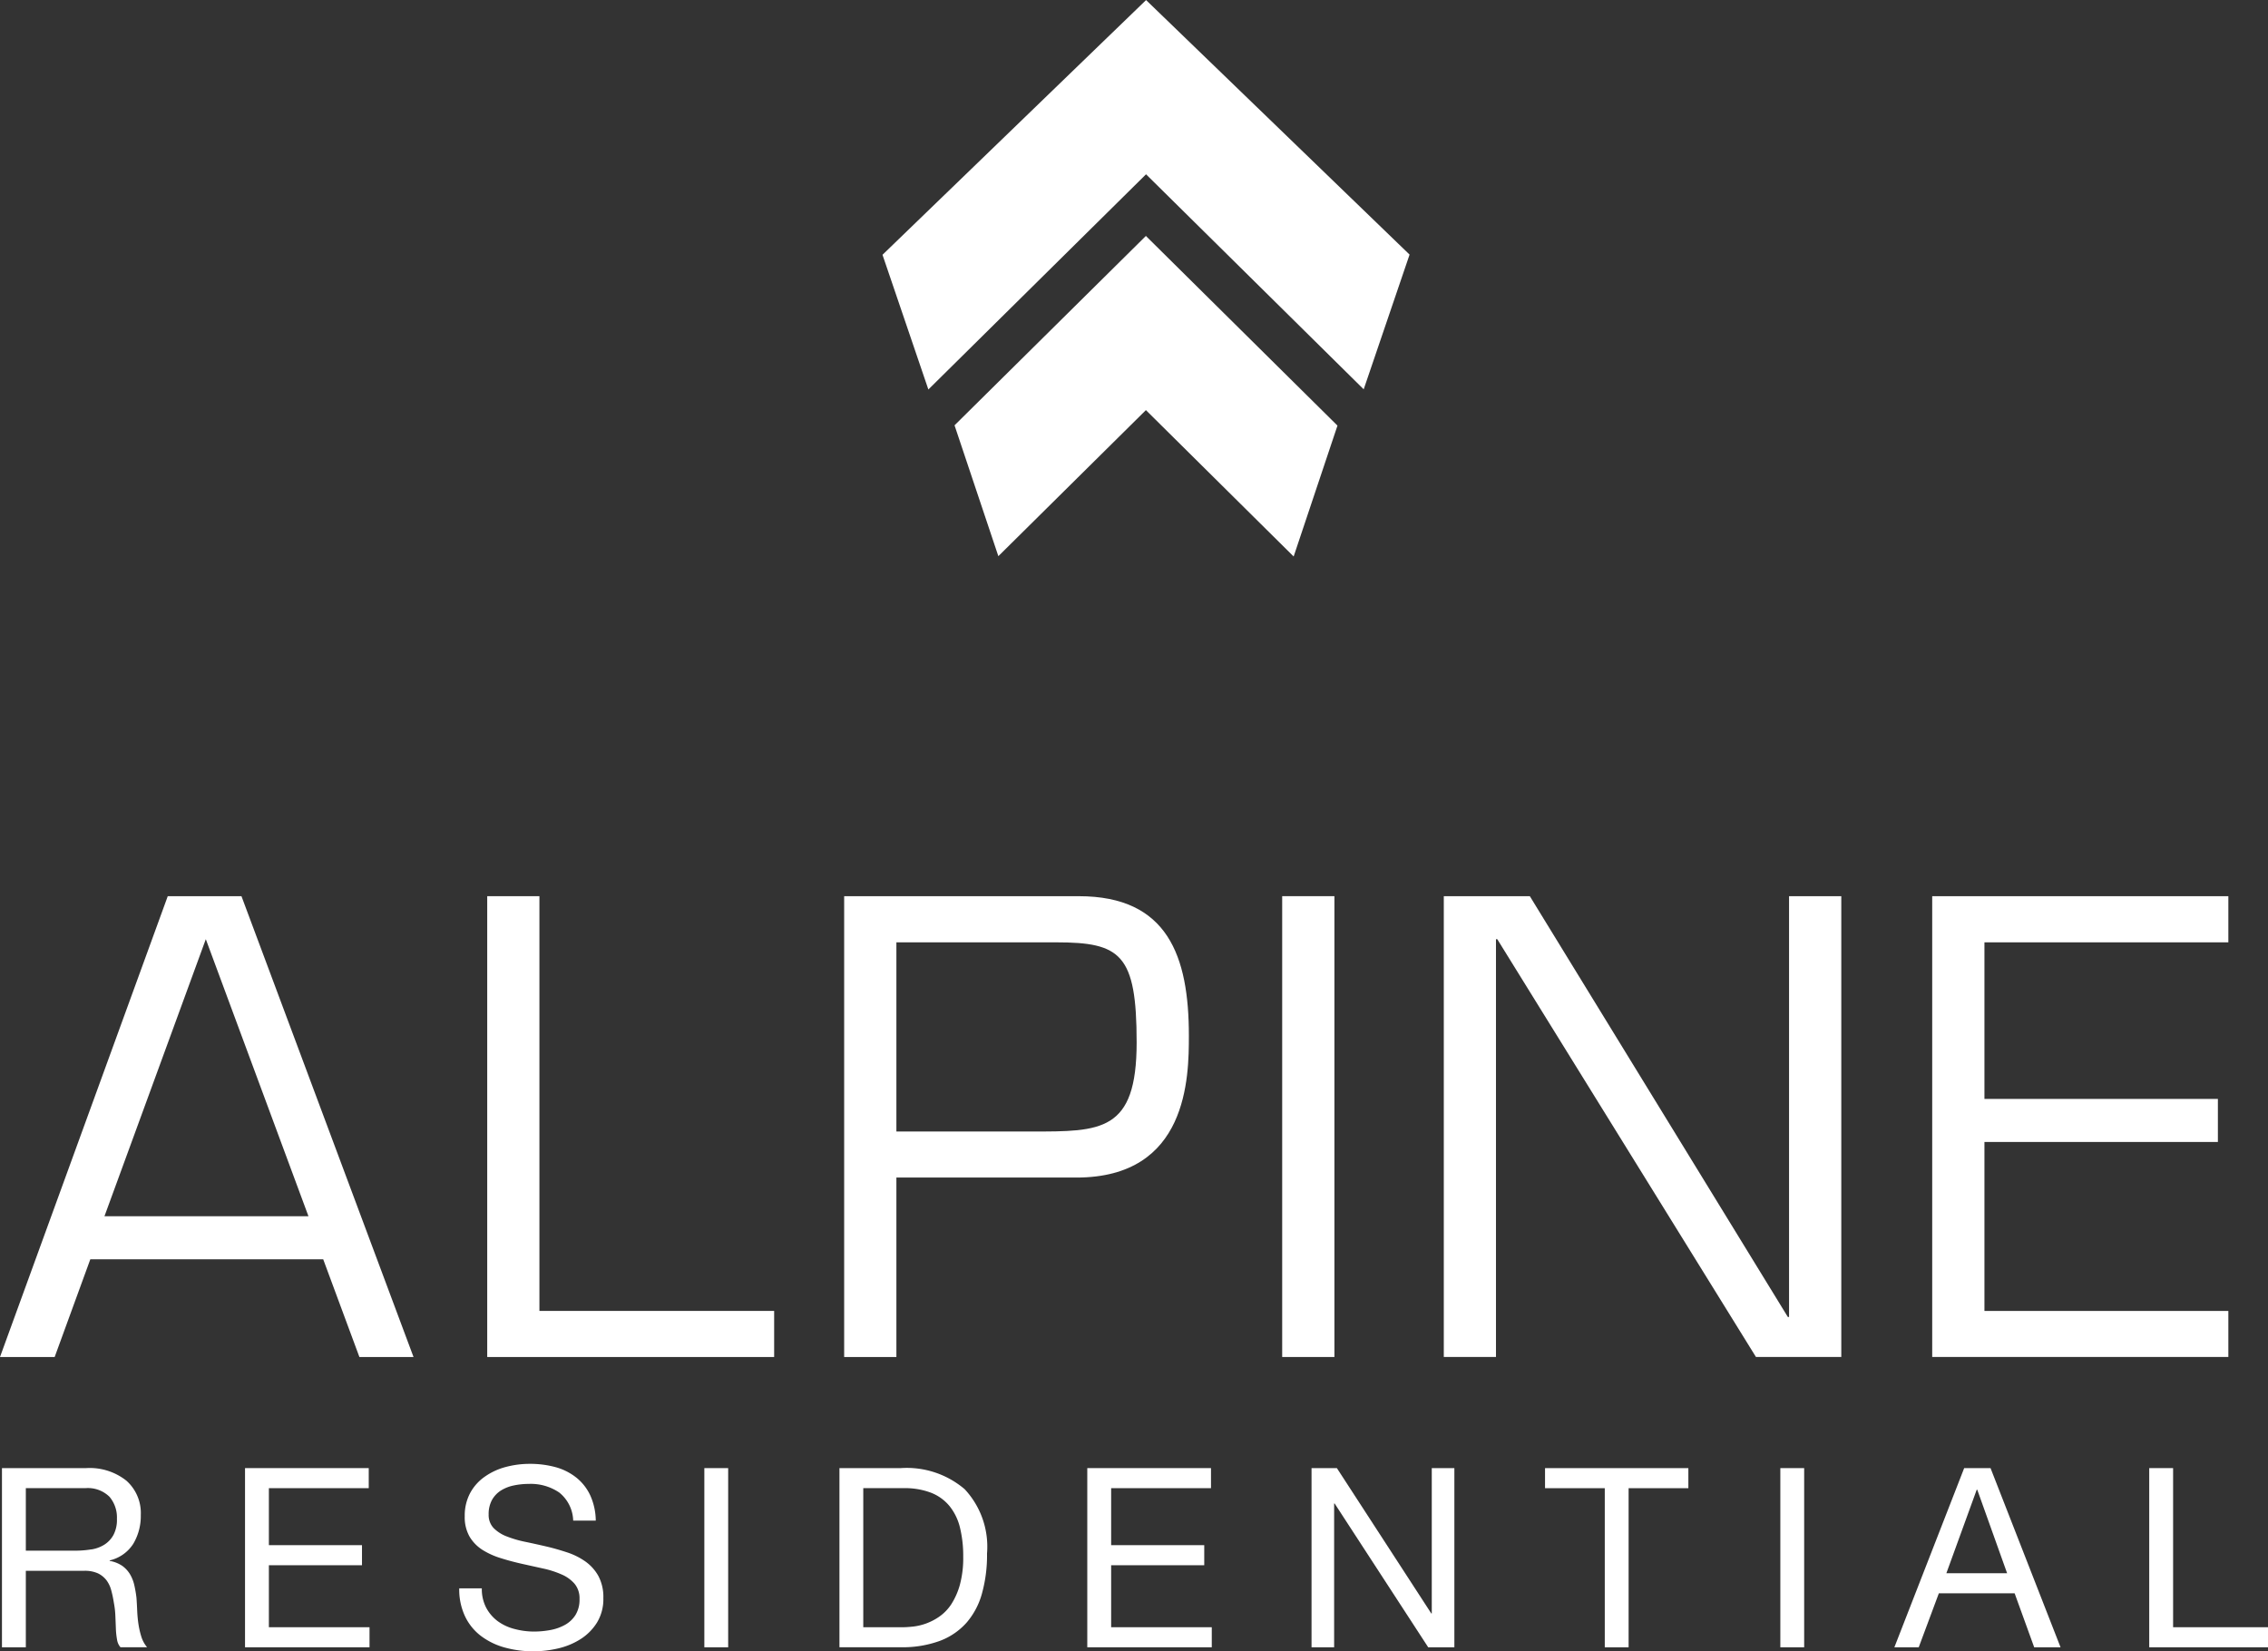 <svg xmlns="http://www.w3.org/2000/svg" width="175.994" height="128.149" viewBox="0 0 175.994 128.149">
  <rect x="0" y="0" width="175.994" height="128.149" fill="#333333" stroke="none"/>
  <g id="Group_1003" data-name="Group 1003" transform="translate(-7716.22 -3914.028)">
    <path id="Path_701" data-name="Path 701" d="M29.4,14.2,8.947-5.558v.011L-11.5,14.215l3.559,10.453L8.947,7.971V7.964l16.893,16.69Z" transform="translate(7796.201 3919.586)" fill="#fff"/>
    <path id="Path_702" data-name="Path 702" d="M10.68.015V-.006L-4.179,14.7l3.4,10.155L10.68,13.512v.018L22.136,24.88l3.4-10.158Z" transform="translate(7794.47 3932.334)" fill="#fff"/>
    <path id="Path_703" data-name="Path 703" d="M5.037,20.253,2.271,27.834H-1.971L11.046-7.925h5.721L30.118,27.834h-4.2L23.11,20.253ZM14-4.59l-7.865,21.5H21.965Z" transform="translate(7718.191 3991.502)" fill="#fff"/>
    <path id="Path_704" data-name="Path 704" d="M2.911,23.133H21.126V26.71H-1.139V-9.052h4.05Z" transform="translate(7755.167 3992.627)" fill="#fff"/>
    <g id="Group_809" data-name="Group 809" transform="translate(7781.726 3983.576)">
      <path id="Path_705" data-name="Path 705" d="M0,0H18.212c6.912,0,8.537,4.672,8.537,10.82,0,3.2-.05,11.015-8.725,11.015H4.053V35.762H0ZM4.053,3.58V18.262H14.539c5.39,0,8.157.046,8.157-6.912,0-6.866-1.241-7.769-6.247-7.769Z" fill="#fff"/>
    </g>
    <path id="Path_707" data-name="Path 707" d="M2064.824-10.565h-4.053V-46.327h4.053Z" transform="translate(5754.945 4029.901)" fill="#fff"/>
    <path id="Path_708" data-name="Path 708" d="M22.17,25.7H15.546L-4.526-6.719h-.1V25.7H-8.675V-10.058H-2L18.024,22.6h.092V-10.058H22.17Z" transform="translate(7836.932 3993.632)" fill="#fff"/>
    <path id="Path_709" data-name="Path 709" d="M2.913,11.306H21.029v3.342H2.913V27.761H21.84v3.573H-1.14V-4.424H21.84v3.58H2.913Z" transform="translate(7867.297 3988.001)" fill="#fff"/>
    <g id="Group_813" data-name="Group 813" transform="translate(7716.372 4027.958)">
      <path id="Path_710" data-name="Path 710" d="M4.7,0A4.572,4.572,0,0,1,7.812.974a3.354,3.354,0,0,1,1.12,2.667,4.214,4.214,0,0,1-.576,2.222,2.961,2.961,0,0,1-1.838,1.3v.039a2.477,2.477,0,0,1,.981.388,2.2,2.2,0,0,1,.6.654,2.917,2.917,0,0,1,.331.846,9.115,9.115,0,0,1,.167.974c.025.338.043.683.057,1.035a9.83,9.83,0,0,0,.1,1.031,6.691,6.691,0,0,0,.224.964,2.371,2.371,0,0,0,.441.807H7.354a1.152,1.152,0,0,1-.263-.583A6.039,6.039,0,0,1,7,12.494c-.011-.306-.025-.633-.039-.981a6.628,6.628,0,0,0-.114-1.035c-.053-.338-.117-.658-.2-.964a2.3,2.3,0,0,0-.37-.8,1.859,1.859,0,0,0-.665-.544,2.454,2.454,0,0,0-1.088-.2H.011v5.938H-1.841V0ZM5.1,6.311a2.659,2.659,0,0,0,1.02-.38,2.065,2.065,0,0,0,.7-.761A2.51,2.51,0,0,0,7.08,3.936,2.48,2.48,0,0,0,6.5,2.222a2.4,2.4,0,0,0-1.888-.665H.011v4.85H3.866a7.6,7.6,0,0,0,1.23-.1" transform="translate(1.841)" fill="#fff"/>
    </g>
    <path id="Path_712" data-name="Path 712" d="M6.9,0V1.557H-.849V5.98H6.376V7.538H-.849v4.811H6.96v1.557H-2.7V0Z" transform="translate(7737.934 4027.958)" fill="#fff"/>
    <g id="Group_816" data-name="Group 816" transform="translate(7751.856 4027.628)">
      <path id="Path_713" data-name="Path 713" d="M5.579,1.6A3.922,3.922,0,0,0,3.211.93a5.645,5.645,0,0,0-1.148.117,3.056,3.056,0,0,0-1,.388,2.065,2.065,0,0,0-.7.732A2.272,2.272,0,0,0,.1,3.305a1.465,1.465,0,0,0,.38,1.045A2.866,2.866,0,0,0,1.49,5a8.536,8.536,0,0,0,1.429.42c.533.11,1.074.231,1.628.359s1.092.284,1.625.459a5.343,5.343,0,0,1,1.433.711,3.413,3.413,0,0,1,1.01,1.127A3.463,3.463,0,0,1,9,9.791a3.5,3.5,0,0,1-.494,1.9,4.074,4.074,0,0,1-1.276,1.284,5.583,5.583,0,0,1-1.742.722,8.471,8.471,0,0,1-1.92.224,8.285,8.285,0,0,1-2.212-.292A5.455,5.455,0,0,1-.48,12.742a4.133,4.133,0,0,1-1.244-1.518,4.877,4.877,0,0,1-.459-2.19H-.43a3.126,3.126,0,0,0,.341,1.508,3.118,3.118,0,0,0,.9,1.045,3.773,3.773,0,0,0,1.294.6,5.869,5.869,0,0,0,1.518.2,6.912,6.912,0,0,0,1.259-.117,3.718,3.718,0,0,0,1.138-.4,2.26,2.26,0,0,0,.818-.768,2.272,2.272,0,0,0,.313-1.248,1.753,1.753,0,0,0-.38-1.17,2.776,2.776,0,0,0-1.013-.729,7.415,7.415,0,0,0-1.429-.459L2.7,7.135C2.144,7.01,1.6,6.868,1.07,6.7a5.923,5.923,0,0,1-1.433-.64A3.1,3.1,0,0,1-1.376,5.03a3.044,3.044,0,0,1-.38-1.586,3.709,3.709,0,0,1,.43-1.824A3.673,3.673,0,0,1-.185.358,5.049,5.049,0,0,1,1.429-.385a7.231,7.231,0,0,1,1.86-.242,7.511,7.511,0,0,1,1.988.252,4.49,4.49,0,0,1,1.607.8A3.842,3.842,0,0,1,7.975,1.8a4.866,4.866,0,0,1,.437,1.977H6.66A2.9,2.9,0,0,0,5.579,1.6" transform="translate(2.183 0.627)" fill="#fff"/>
    </g>
    <path id="Path_715" data-name="Path 715" d="M2048.16-19.938h1.849V-33.844h-1.849Z" transform="translate(5722.716 4061.803)" fill="#fff"/>
    <g id="Group_818" data-name="Group 818" transform="translate(7781.36 4027.958)">
      <path id="Path_716" data-name="Path 716" d="M3.43,0A6.923,6.923,0,0,1,8.375,1.636a6.54,6.54,0,0,1,1.735,4.988,11.1,11.1,0,0,1-.391,3.1,5.8,5.8,0,0,1-1.205,2.279,5.225,5.225,0,0,1-2.084,1.412,8.388,8.388,0,0,1-3,.487H-1.342V0Zm.156,12.349c.206,0,.469-.018.779-.05a4.413,4.413,0,0,0,.992-.231A4.467,4.467,0,0,0,6.4,11.531a3.546,3.546,0,0,0,.928-.953A5.52,5.52,0,0,0,8,9.067a7.977,7.977,0,0,0,.263-2.19,9.22,9.22,0,0,0-.245-2.229,4.259,4.259,0,0,0-.8-1.678A3.5,3.5,0,0,0,5.787,1.92a5.664,5.664,0,0,0-2.162-.363H.507V12.349Z" transform="translate(1.342)" fill="#fff"/>
    </g>
    <path id="Path_718" data-name="Path 718" d="M6.9,0V1.557H-.849V5.98H6.376V7.538H-.849v4.811H6.96v1.557H-2.7V0Z" transform="translate(7803.292 4027.958)" fill="#fff"/>
    <path id="Path_719" data-name="Path 719" d="M1.413,0,8.738,11.278h.039V0H10.53V13.906H8.5L1.239,2.748H1.2V13.906H-.553V0Z" transform="translate(7818.547 4027.958)" fill="#fff"/>
    <path id="Path_720" data-name="Path 720" d="M0,1.119V-.438H11.122V1.119H6.485V13.468H4.636V1.119Z" transform="translate(7836.113 4028.398)" fill="#fff"/>
    <path id="Path_721" data-name="Path 721" d="M2071.643-19.938h1.849V-33.844h-1.849Z" transform="translate(5782.729 4061.803)" fill="#fff"/>
    <path id="Path_722" data-name="Path 722" d="M5.362,0l5.433,13.906H8.75L7.232,9.717H1.351L-.21,13.906H-2.1L3.317,0ZM6.649,8.16,4.331,1.675H4.291L1.934,8.16Z" transform="translate(7865.321 4027.958)" fill="#fff"/>
    <path id="Path_723" data-name="Path 723" d="M1.331,0V12.349H8.7v1.557H-.521V0Z" transform="translate(7883.519 4027.958)" fill="#fff"/>
  </g>
</svg>

